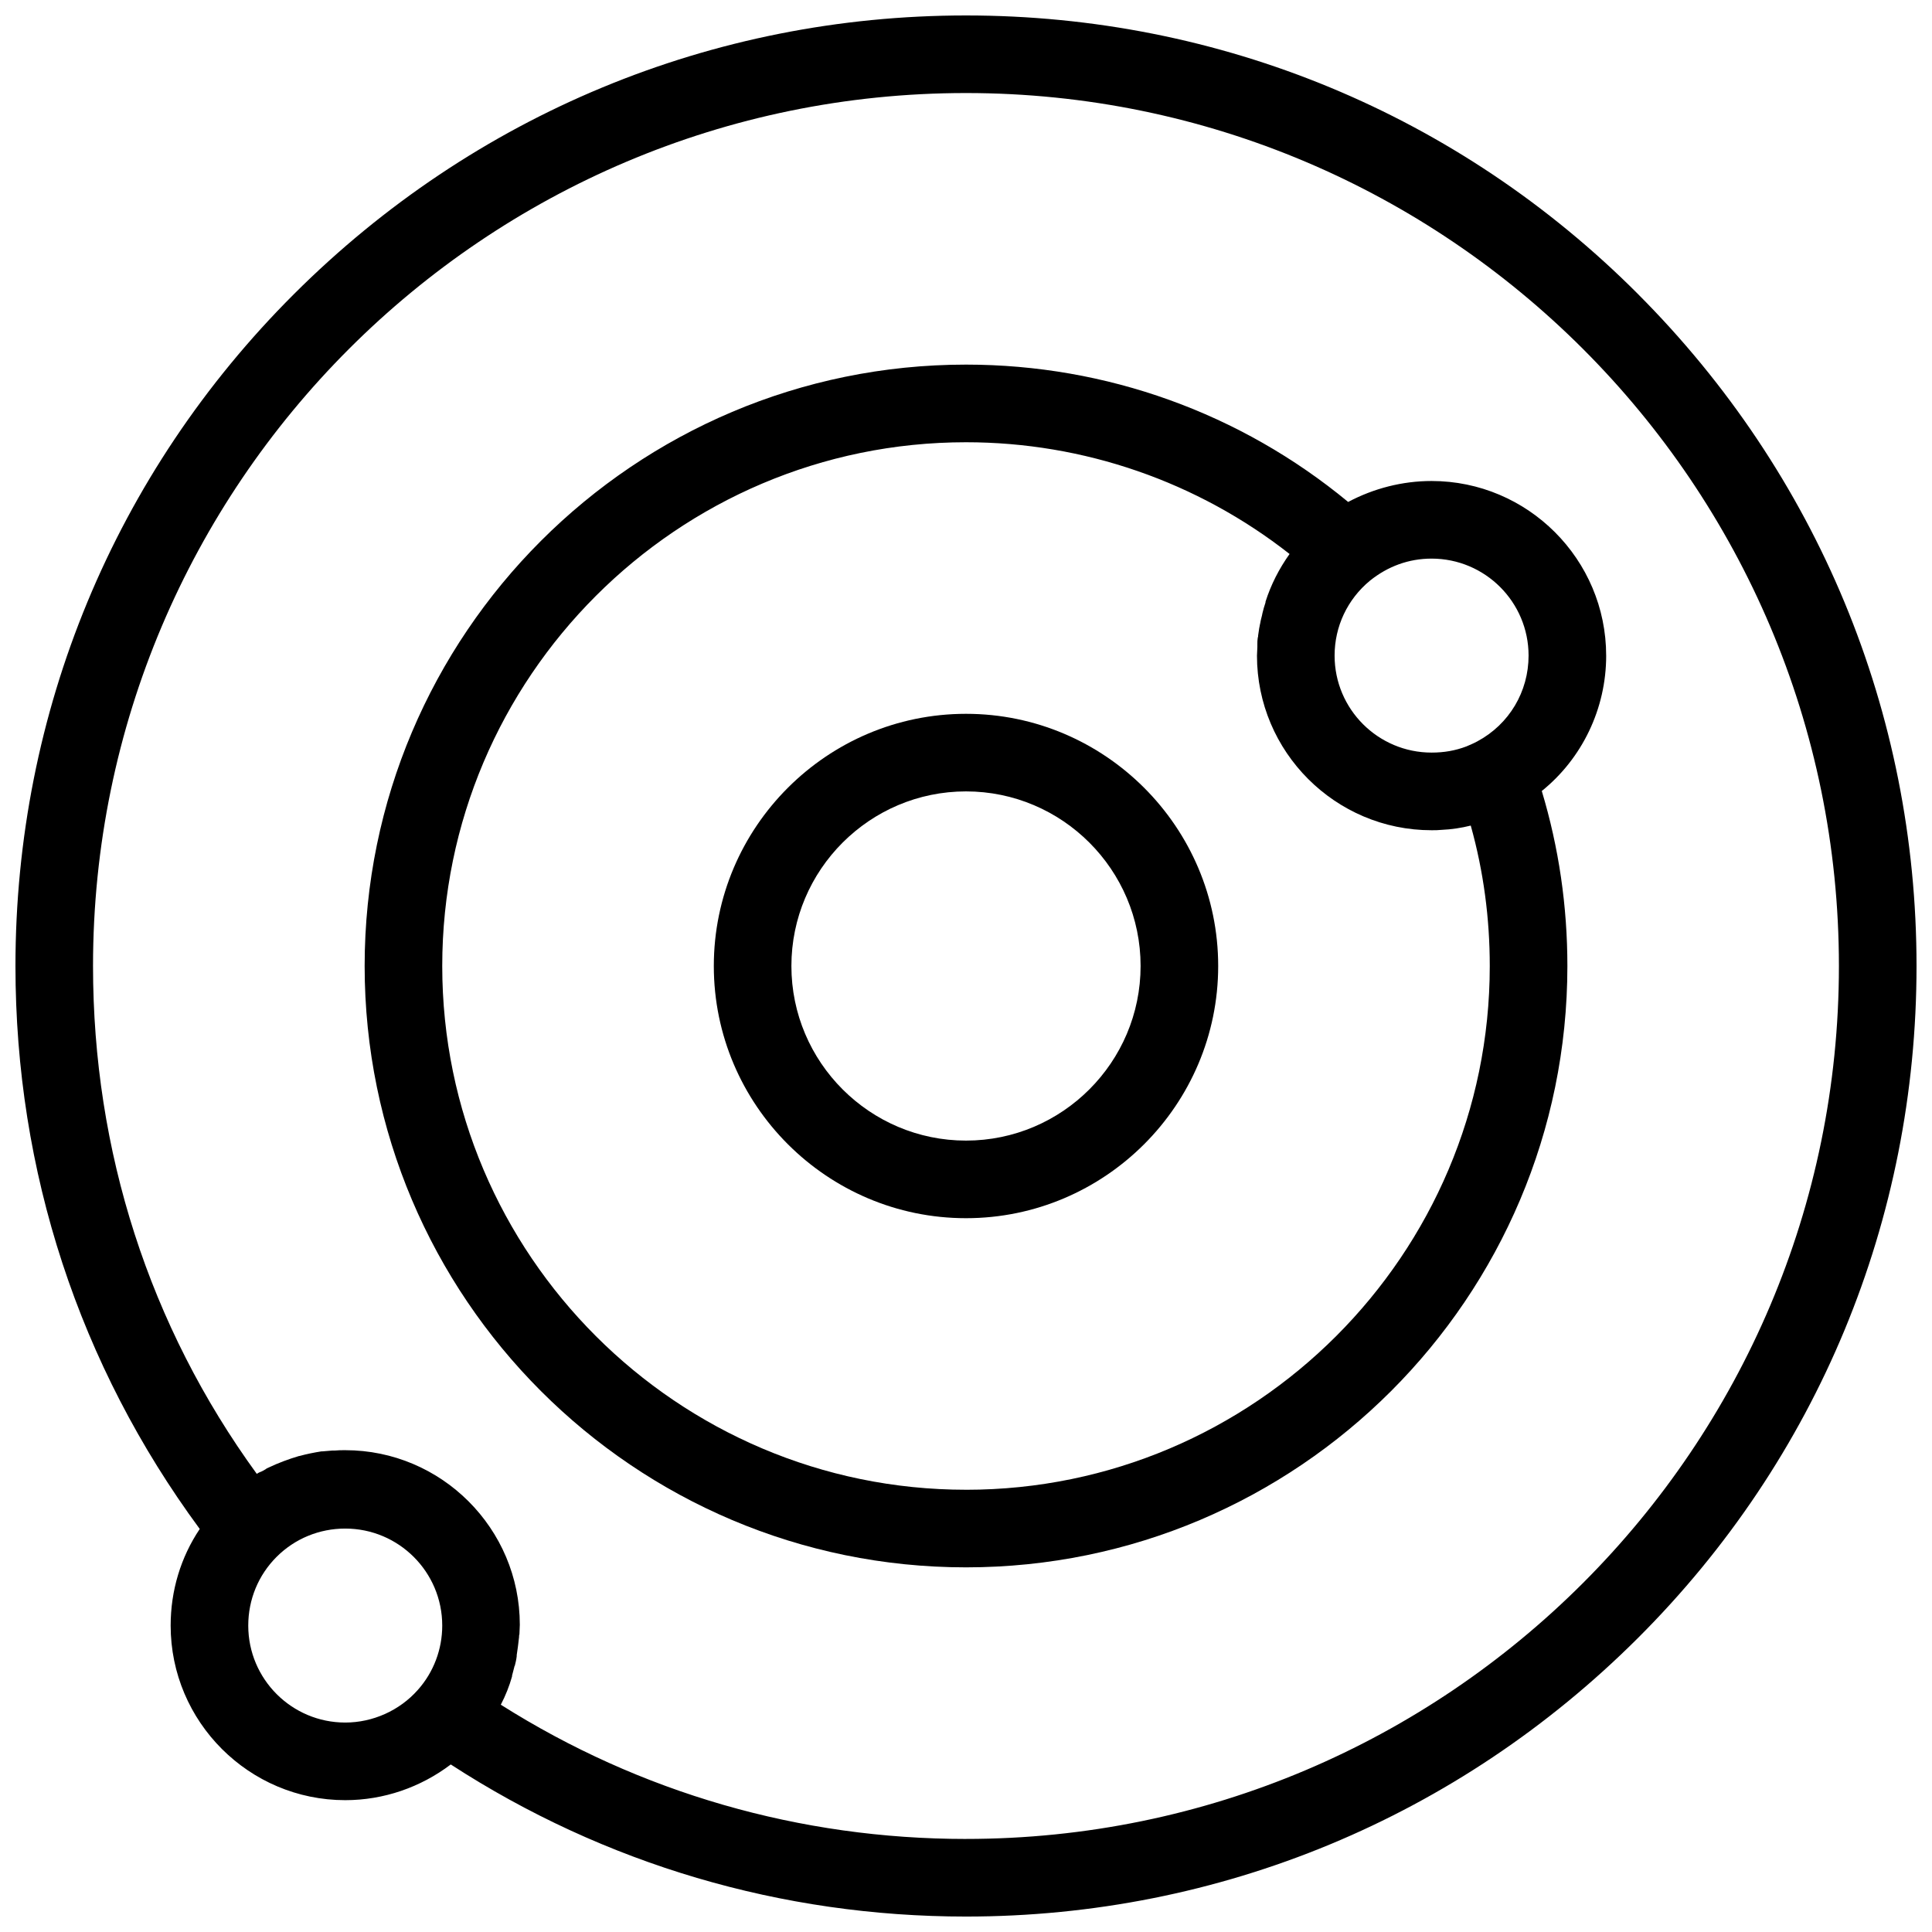 <?xml version="1.0" encoding="UTF-8"?>
<!-- Uploaded to: SVG Repo, www.svgrepo.com, Generator: SVG Repo Mixer Tools -->
<svg width="800px" height="800px" version="1.1" viewBox="144 144 512 512" xmlns="http://www.w3.org/2000/svg">
 <defs>
  <clipPath id="a">
   <path d="m148.09 148.09h503.81v503.81h-503.81z"/>
  </clipPath>
 </defs>
 <path d="m400 333.17c-36.809 0-66.832 30.023-66.832 66.832s30.023 66.832 66.832 66.832 66.832-30.023 66.832-66.832-30.023-66.832-66.832-66.832zm0 113.1c-25.5 0-46.27-20.77-46.27-46.27s20.77-46.27 46.27-46.27 46.27 20.77 46.27 46.27c-0.004 25.5-20.773 46.27-46.27 46.27z"/>
 <g clip-path="url(#a)">
  <path d="m578.08 221.92c-47.5-47.605-110.84-73.824-178.08-73.824-67.246 0-130.48 26.32-178.08 73.824-47.605 47.5-73.824 110.84-73.824 178.08 0 54.391 16.863 105.8 48.84 149.19-5.039 7.508-7.711 16.348-7.711 25.602 0 25.5 20.77 46.27 46.27 46.27 10.18 0 19.945-3.394 27.965-9.461 40.715 26.426 87.703 40.305 136.54 40.305 67.242 0 130.48-26.32 178.08-73.824 47.602-47.5 73.82-110.84 73.82-178.08 0-67.246-26.32-130.48-73.824-178.08zm-368.29 352.87c0-6.891 2.672-13.367 7.504-18.199 4.832-4.832 11.309-7.504 18.199-7.504 14.188 0 25.703 11.516 25.703 25.703 0 6.273-2.262 12.34-6.477 17.066-4.832 5.453-11.926 8.637-19.227 8.637-14.188 0-25.703-11.516-25.703-25.703zm190.21 56.551c-44.008 0-86.367-12.234-123.28-35.574 1.234-2.363 2.262-4.934 2.981-7.504v-0.207c0.207-0.824 0.41-1.543 0.617-2.363 0-0.102 0-0.207 0.102-0.207 0.207-0.824 0.41-1.645 0.516-2.57v-0.309c0.102-0.719 0.207-1.441 0.309-2.16 0-0.309 0.102-0.516 0.102-0.824 0.102-0.617 0.102-1.133 0.207-1.746 0-0.309 0-0.516 0.102-0.824 0-0.824 0.102-1.645 0.102-2.469 0-25.5-20.77-46.27-46.27-46.27-0.926 0-1.852 0-2.879 0.102h-0.617c-0.824 0.102-1.645 0.102-2.469 0.207h-0.309c-1.953 0.309-4.012 0.719-5.859 1.234h-0.102c-2.777 0.824-5.551 1.852-8.121 3.086-0.207 0.102-0.516 0.207-0.719 0.41-0.516 0.309-1.027 0.617-1.645 0.824-0.207 0.102-0.41 0.207-0.719 0.41-28.484-39.172-43.395-85.543-43.395-134.59 0-127.6 103.75-231.34 231.34-231.34s231.34 103.74 231.34 231.34c0 127.6-103.74 231.34-231.34 231.34z"/>
 </g>
 <path d="m569.65 317.74c0-25.5-20.77-46.27-46.27-46.27-7.711 0-15.32 1.953-22.105 5.551-28.48-23.539-64.055-36.395-101.27-36.395-87.91 0-159.37 71.457-159.37 159.37s71.457 159.37 159.37 159.37 159.37-71.457 159.37-159.37c0-15.836-2.262-31.359-6.785-46.371 10.691-8.633 17.066-21.797 17.066-35.883zm-20.562 0c0 9.562-5.141 18.199-13.57 22.723-0.926 0.516-1.953 0.926-2.879 1.336-2.981 1.133-5.965 1.645-9.254 1.645-14.188 0-25.703-11.516-25.703-25.703 0-7.711 3.394-14.91 9.355-19.844 4.731-3.805 10.281-5.859 16.348-5.859 14.188 0 25.703 11.516 25.703 25.703zm-149.09 221.06c-76.496 0-138.8-62.309-138.8-138.8s62.309-138.8 138.8-138.8c31.258 0 61.383 10.488 85.75 29.613-2.777 3.906-4.934 8.121-6.375 12.648v0.207c-0.309 0.926-0.617 1.953-0.824 2.879 0 0.207-0.102 0.309-0.102 0.516-0.102 0.41-0.207 0.824-0.309 1.234-0.102 0.309-0.102 0.719-0.207 1.027-0.102 0.309-0.102 0.719-0.207 1.027-0.102 0.719-0.207 1.336-0.309 2.055 0 0.207 0 0.41-0.102 0.617-0.102 0.617-0.102 1.133-0.102 1.746v0.719c0 0.719-0.102 1.543-0.102 2.262 0 25.5 20.77 46.27 46.27 46.27 0.926 0 1.746 0 2.672-0.102 2.57-0.102 5.242-0.516 7.711-1.133 3.394 12.133 5.039 24.574 5.039 37.219 0 76.496-62.309 138.8-138.8 138.8z"/>
</svg>